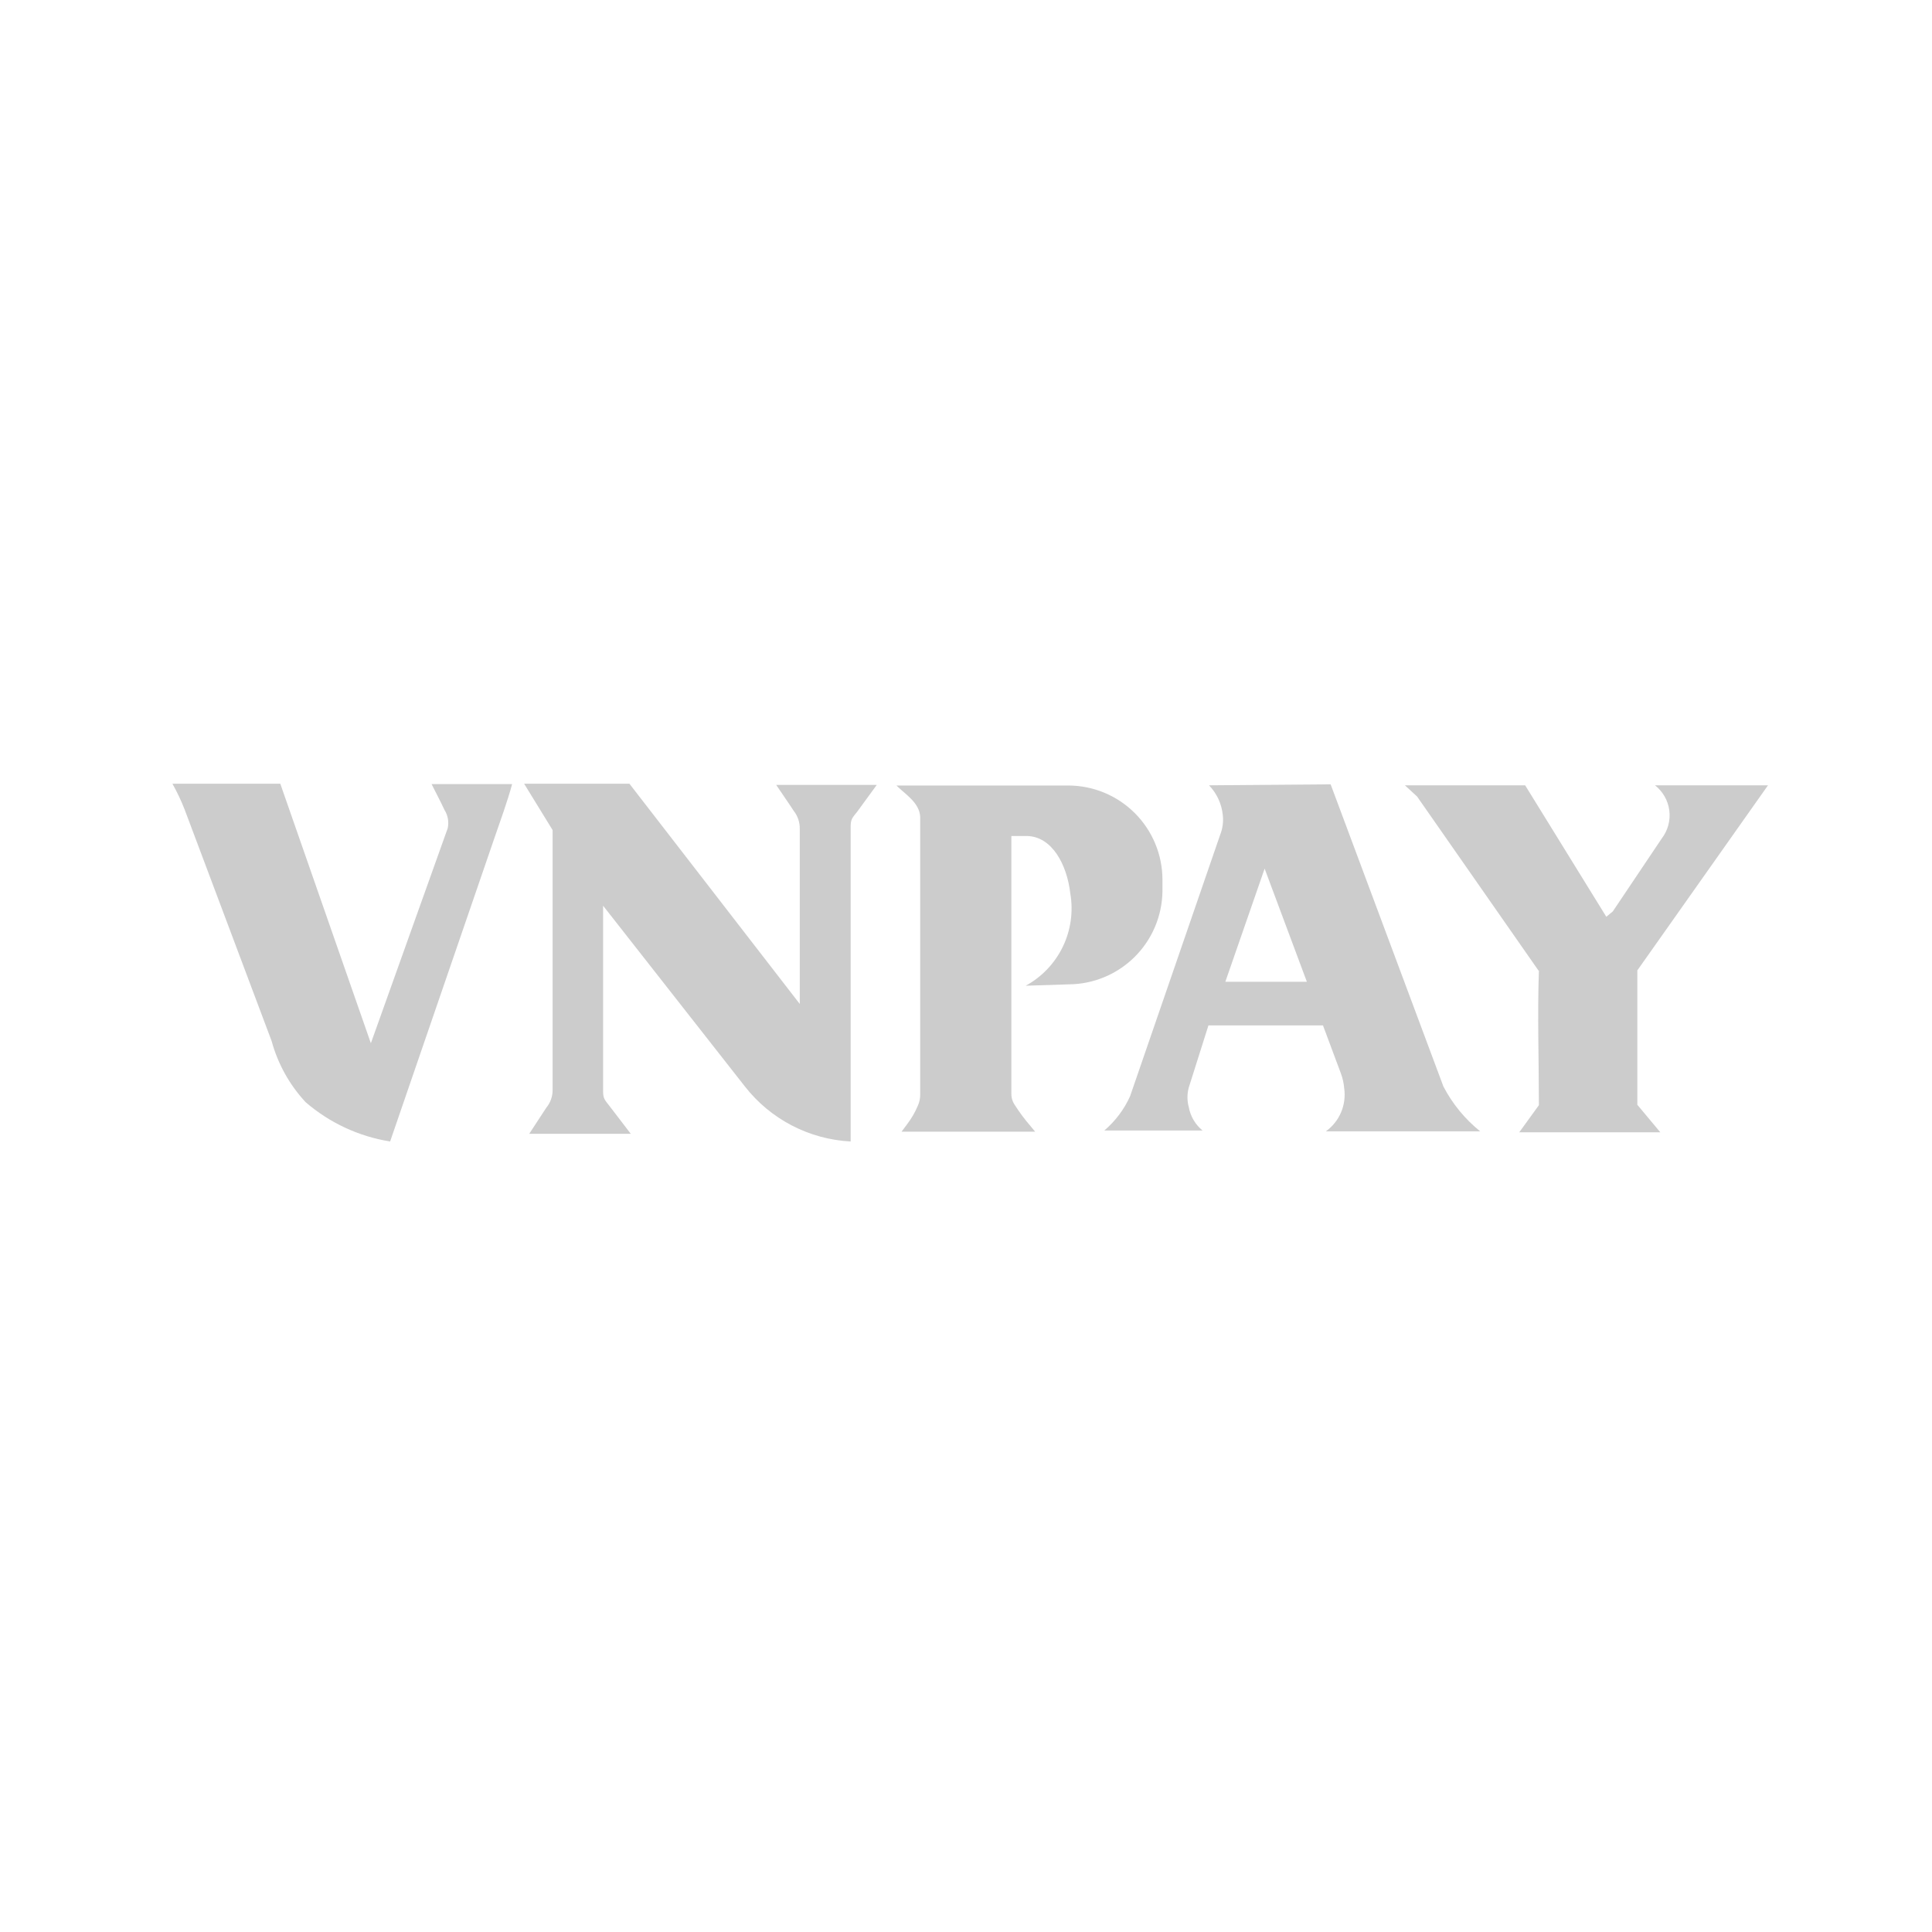 <svg width="216" height="216" viewBox="0 0 216 216" fill="none" xmlns="http://www.w3.org/2000/svg">
  <path fill-rule="evenodd" clip-rule="evenodd" d="M172.007 108.513L158.432 89.051L157.071 87.799H170.514L179.586 102.495L180.311 101.901L185.78 93.752C186.465 92.862 186.772 91.737 186.632 90.622C186.492 89.507 185.917 88.493 185.033 87.799H197.664L183.056 108.491V123.516L185.626 126.591H169.855L172.051 123.56C172.051 118.574 171.876 113.499 172.051 108.513H172.007ZM135.17 87.799C136.041 88.701 136.583 89.869 136.708 91.116C136.795 91.861 136.696 92.615 136.423 93.313L126.34 122.571C125.674 124.041 124.691 125.346 123.463 126.393H134.446C133.639 125.732 133.094 124.806 132.908 123.78C132.71 123.061 132.71 122.302 132.908 121.583L135.105 114.642H147.911L149.91 120.001C150.111 120.538 150.237 121.1 150.283 121.671C150.413 122.583 150.292 123.513 149.932 124.361C149.572 125.209 148.987 125.942 148.24 126.481H165.484C163.783 125.113 162.385 123.408 161.376 121.473L148.767 87.689L135.17 87.799ZM146.153 109.765H136.994L141.387 97.113L146.11 109.765H146.153ZM100.223 87.821H119.443C122.232 87.827 124.904 88.937 126.876 90.909C128.848 92.881 129.959 95.554 129.965 98.343V99.639C129.93 102.401 128.813 105.039 126.854 106.986C124.894 108.933 122.249 110.034 119.487 110.051L114.676 110.205C116.478 109.222 117.927 107.7 118.821 105.853C119.715 104.006 120.009 101.925 119.663 99.903C119.289 96.652 117.62 93.532 114.83 93.466H113.073V122.264C113.065 122.727 113.203 123.18 113.468 123.56C113.995 124.386 114.582 125.171 115.225 125.91L115.731 126.525H100.794L101.431 125.669C101.899 125.052 102.29 124.381 102.595 123.67C102.788 123.257 102.886 122.807 102.881 122.352V91.358C102.815 89.732 101.211 88.81 100.223 87.821Z" fill="#CCCCCC"/>
  <path fill-rule="evenodd" clip-rule="evenodd" d="M19.277 87.619H31.337L41.463 116.636L50.052 92.605C50.208 91.905 50.082 91.171 49.7 90.563C49.239 89.574 48.734 88.63 48.25 87.663H57.257C56.729 89.618 55.938 91.771 55.258 93.748L43.616 127.619C40.12 127.06 36.85 125.539 34.17 123.226C32.37 121.289 31.066 118.945 30.37 116.395L20.639 90.497C20.252 89.507 19.797 88.546 19.277 87.619ZM67.427 101.26V121.996C67.427 122.831 67.624 122.984 68.152 123.665L70.524 126.762H59.167L61.079 123.841C61.547 123.273 61.797 122.556 61.782 121.82V92.803L58.596 87.619H70.37L89.415 112.243V92.693C89.435 91.953 89.194 91.23 88.734 90.65C88.097 89.662 87.416 88.717 86.779 87.751H98.025L95.829 90.76C95.302 91.419 95.104 91.573 95.104 92.43V127.619C92.803 127.5 90.555 126.887 88.512 125.822C86.469 124.757 84.679 123.265 83.264 121.447L67.427 101.26Z" fill="#CCCCCC"/>
</svg>
